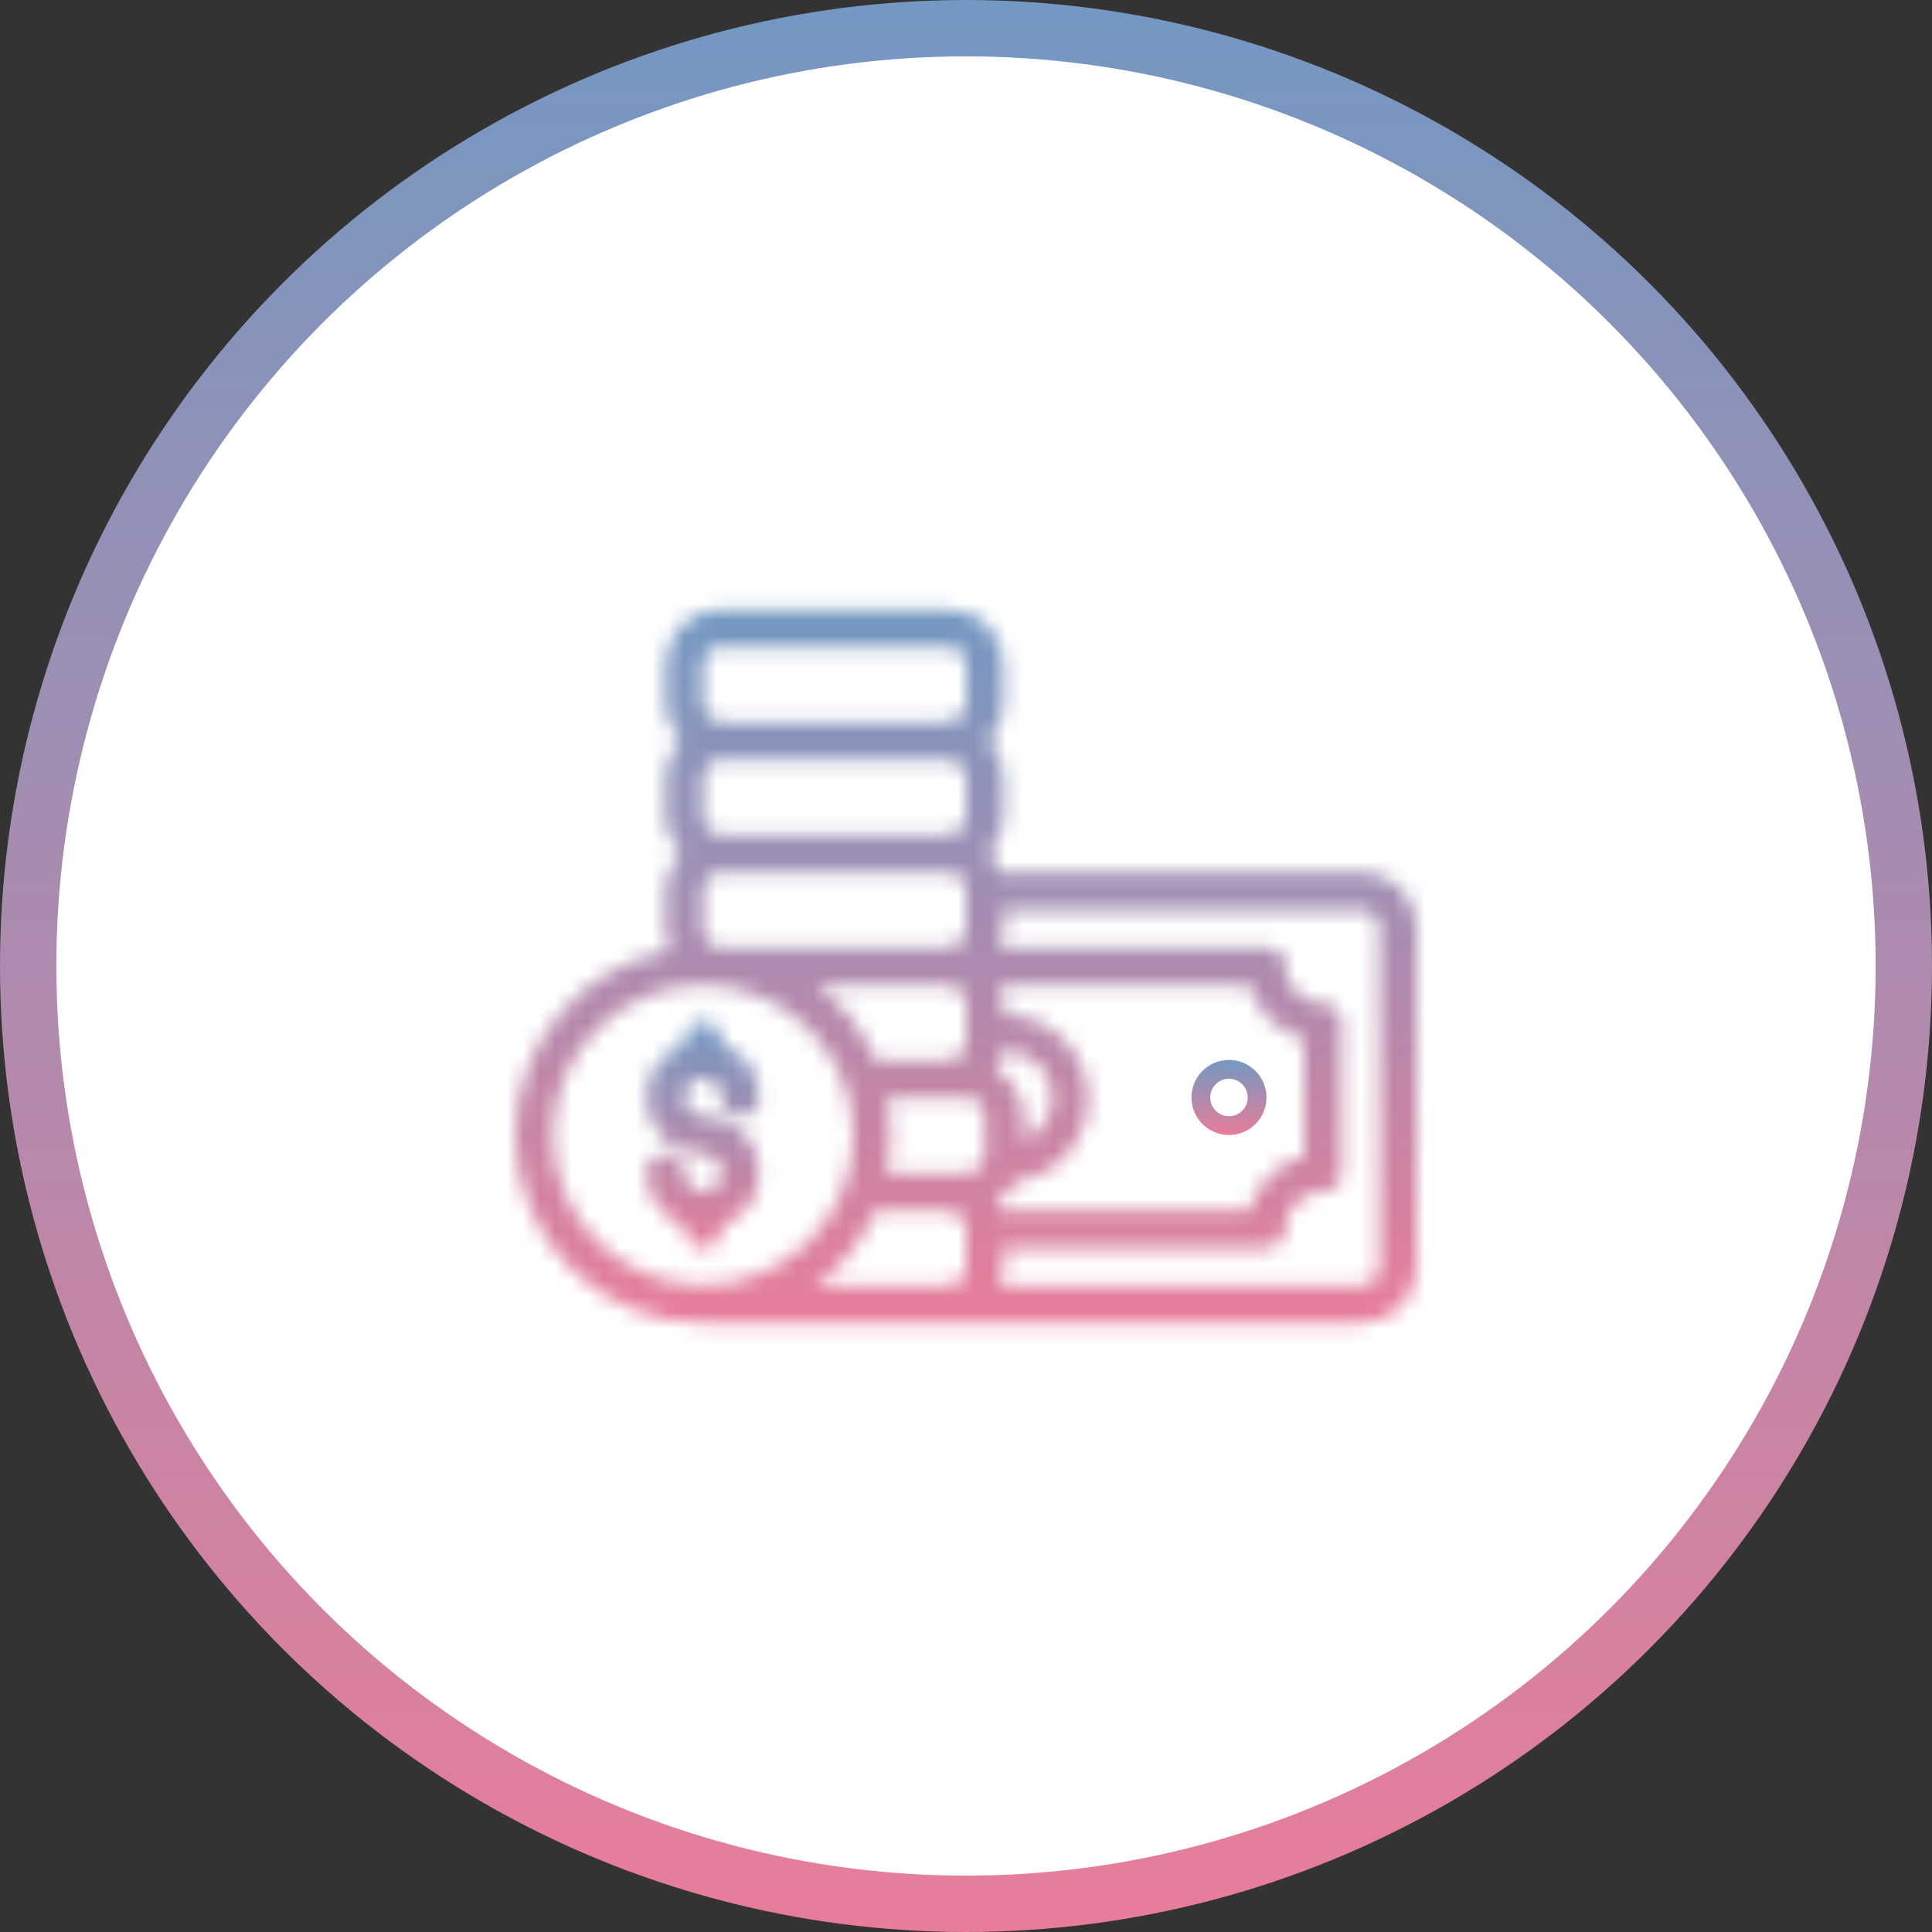 <svg width="120" height="120" viewBox="0 0 120 120" fill="none" xmlns="http://www.w3.org/2000/svg">
<rect x="0" y="0" width="120" height="120" fill="#333333" stroke="none"/>
<circle cx="60" cy="60" r="58.25" fill="white" stroke="url(#paint0_linear_470_743)" stroke-width="3.5"/>
<mask id="path-2-inside-1_470_743" fill="white">
<path d="M43.666 77.5C44.366 77.5 44.833 77.033 44.833 76.333V76.1C46.233 75.633 47.166 74.35 47.166 72.833C47.166 70.85 45.649 69.333 43.666 69.333C43.083 69.333 42.499 68.75 42.499 68.167C42.499 67.583 42.966 67 43.666 67C44.249 67 44.833 67.583 44.833 68.167C44.833 68.867 45.299 69.333 45.999 69.333C46.699 69.333 47.166 68.867 47.166 68.167C47.166 66.65 46.233 65.367 44.833 64.9V64.667C44.833 63.967 44.366 63.5 43.666 63.5C42.966 63.5 42.499 63.967 42.499 64.667V64.9C41.099 65.367 40.166 66.65 40.166 68.167C40.166 70.15 41.683 71.667 43.666 71.667C44.249 71.667 44.833 72.25 44.833 72.833C44.833 73.417 44.366 74 43.666 74C43.083 74 42.499 73.417 42.499 72.833C42.499 72.133 42.033 71.667 41.333 71.667C40.633 71.667 40.166 72.133 40.166 72.833C40.166 74.35 41.099 75.633 42.499 76.1V76.333C42.499 77.033 43.083 77.5 43.666 77.5Z"/>
</mask>
<path d="M43.666 77.5C44.366 77.5 44.833 77.033 44.833 76.333V76.1C46.233 75.633 47.166 74.35 47.166 72.833C47.166 70.85 45.649 69.333 43.666 69.333C43.083 69.333 42.499 68.75 42.499 68.167C42.499 67.583 42.966 67 43.666 67C44.249 67 44.833 67.583 44.833 68.167C44.833 68.867 45.299 69.333 45.999 69.333C46.699 69.333 47.166 68.867 47.166 68.167C47.166 66.65 46.233 65.367 44.833 64.9V64.667C44.833 63.967 44.366 63.5 43.666 63.5C42.966 63.5 42.499 63.967 42.499 64.667V64.9C41.099 65.367 40.166 66.65 40.166 68.167C40.166 70.15 41.683 71.667 43.666 71.667C44.249 71.667 44.833 72.25 44.833 72.833C44.833 73.417 44.366 74 43.666 74C43.083 74 42.499 73.417 42.499 72.833C42.499 72.133 42.033 71.667 41.333 71.667C40.633 71.667 40.166 72.133 40.166 72.833C40.166 74.35 41.099 75.633 42.499 76.1V76.333C42.499 77.033 43.083 77.5 43.666 77.5Z" fill="white"/>
<path d="M44.833 76.1L43.726 72.78L41.333 73.577V76.1H44.833ZM44.833 64.9H41.333V67.423L43.726 68.22L44.833 64.9ZM42.499 64.9L43.606 68.22L45.999 67.423V64.9H42.499ZM42.499 76.1H45.999V73.577L43.606 72.78L42.499 76.1ZM43.666 81C44.811 81 46.038 80.603 46.987 79.654C47.936 78.705 48.333 77.479 48.333 76.333H41.333C41.333 75.888 41.496 75.245 42.037 74.704C42.578 74.164 43.221 74 43.666 74V81ZM48.333 76.333V76.1H41.333V76.333H48.333ZM45.94 79.42C48.779 78.474 50.666 75.846 50.666 72.833H43.666C43.666 72.852 43.663 72.856 43.666 72.849C43.668 72.842 43.672 72.831 43.681 72.819C43.69 72.807 43.7 72.797 43.711 72.789C43.722 72.781 43.729 72.779 43.726 72.78L45.94 79.42ZM50.666 72.833C50.666 68.917 47.582 65.833 43.666 65.833V72.833C43.69 72.833 43.706 72.836 43.712 72.837C43.719 72.838 43.721 72.839 43.718 72.838C43.716 72.837 43.711 72.835 43.704 72.831C43.698 72.826 43.691 72.821 43.685 72.814C43.678 72.808 43.673 72.801 43.669 72.795C43.664 72.788 43.662 72.784 43.661 72.781C43.66 72.778 43.661 72.78 43.662 72.787C43.664 72.794 43.666 72.809 43.666 72.833H50.666ZM43.666 65.833C44.513 65.833 45.066 66.221 45.339 66.494C45.611 66.766 45.999 67.32 45.999 68.167H38.999C38.999 69.597 39.679 70.734 40.389 71.444C41.099 72.154 42.236 72.833 43.666 72.833V65.833ZM45.999 68.167C45.999 69.285 45.123 70.5 43.666 70.5V63.5C40.809 63.5 38.999 65.882 38.999 68.167H45.999ZM43.666 70.5C42.819 70.5 42.266 70.112 41.993 69.84C41.721 69.567 41.333 69.013 41.333 68.167H48.333C48.333 66.737 47.653 65.6 46.943 64.89C46.233 64.18 45.096 63.5 43.666 63.5V70.5ZM41.333 68.167C41.333 69.312 41.73 70.538 42.679 71.487C43.627 72.436 44.854 72.833 45.999 72.833V65.833C46.445 65.833 47.088 65.997 47.628 66.538C48.169 67.078 48.333 67.721 48.333 68.167H41.333ZM45.999 72.833C47.145 72.833 48.371 72.436 49.32 71.487C50.269 70.538 50.666 69.312 50.666 68.167H43.666C43.666 67.721 43.83 67.078 44.37 66.538C44.911 65.997 45.554 65.833 45.999 65.833V72.833ZM50.666 68.167C50.666 65.154 48.779 62.526 45.94 61.58L43.726 68.22C43.729 68.221 43.722 68.219 43.711 68.211C43.7 68.203 43.69 68.193 43.681 68.181C43.672 68.169 43.668 68.158 43.666 68.151C43.663 68.144 43.666 68.148 43.666 68.167H50.666ZM48.333 64.9V64.667H41.333V64.9H48.333ZM48.333 64.667C48.333 63.521 47.936 62.295 46.987 61.346C46.038 60.397 44.811 60 43.666 60V67C43.221 67 42.578 66.836 42.037 66.296C41.496 65.755 41.333 65.112 41.333 64.667H48.333ZM43.666 60C42.521 60 41.294 60.397 40.345 61.346C39.396 62.295 38.999 63.521 38.999 64.667H45.999C45.999 65.112 45.836 65.755 45.295 66.296C44.755 66.836 44.111 67 43.666 67V60ZM38.999 64.667V64.9H45.999V64.667H38.999ZM41.393 61.58C38.553 62.526 36.666 65.154 36.666 68.167H43.666C43.666 68.148 43.669 68.144 43.666 68.151C43.664 68.158 43.66 68.169 43.651 68.181C43.642 68.193 43.632 68.203 43.621 68.211C43.61 68.219 43.603 68.221 43.606 68.22L41.393 61.58ZM36.666 68.167C36.666 72.083 39.75 75.167 43.666 75.167V68.167C43.642 68.167 43.627 68.164 43.62 68.163C43.612 68.162 43.611 68.161 43.614 68.162C43.616 68.163 43.621 68.165 43.628 68.169C43.634 68.174 43.641 68.179 43.647 68.186C43.654 68.192 43.659 68.199 43.663 68.205C43.667 68.212 43.67 68.216 43.671 68.219C43.672 68.222 43.671 68.22 43.67 68.213C43.668 68.206 43.666 68.191 43.666 68.167H36.666ZM43.666 75.167C42.819 75.167 42.266 74.779 41.993 74.506C41.721 74.234 41.333 73.68 41.333 72.833H48.333C48.333 71.403 47.653 70.266 46.943 69.556C46.233 68.846 45.096 68.167 43.666 68.167V75.167ZM41.333 72.833C41.333 71.715 42.209 70.5 43.666 70.5V77.5C46.523 77.5 48.333 75.118 48.333 72.833H41.333ZM43.666 70.5C44.513 70.5 45.066 70.888 45.339 71.16C45.611 71.433 45.999 71.987 45.999 72.833H38.999C38.999 74.263 39.679 75.4 40.389 76.11C41.099 76.82 42.236 77.5 43.666 77.5V70.5ZM45.999 72.833C45.999 71.688 45.602 70.462 44.653 69.513C43.705 68.564 42.478 68.167 41.333 68.167V75.167C40.887 75.167 40.244 75.003 39.704 74.462C39.163 73.922 38.999 73.279 38.999 72.833H45.999ZM41.333 68.167C40.187 68.167 38.961 68.564 38.012 69.513C37.063 70.462 36.666 71.688 36.666 72.833H43.666C43.666 73.279 43.502 73.922 42.962 74.462C42.421 75.003 41.778 75.167 41.333 75.167V68.167ZM36.666 72.833C36.666 75.846 38.553 78.474 41.393 79.42L43.606 72.78C43.603 72.779 43.61 72.781 43.621 72.789C43.632 72.797 43.642 72.807 43.651 72.819C43.66 72.831 43.664 72.842 43.666 72.849C43.669 72.856 43.666 72.852 43.666 72.833H36.666ZM38.999 76.1V76.333H45.999V76.1H38.999ZM38.999 76.333C38.999 79.19 41.381 81 43.666 81V74C44.784 74 45.999 74.877 45.999 76.333H38.999Z" fill="url(#paint1_linear_470_743)" mask="url(#path-2-inside-1_470_743)"/>
<mask id="path-4-inside-2_470_743" fill="white">
<path d="M84.5 54.167H62.1C61.983 53.701 61.75 53.351 61.4 53.001C61.983 52.417 62.333 51.601 62.333 50.667V48.334C62.333 47.401 61.983 46.584 61.4 46.001C61.983 45.417 62.333 44.601 62.333 43.667V41.334C62.333 39.351 60.817 37.834 58.833 37.834H44.833C42.85 37.834 41.333 39.351 41.333 41.334V43.667C41.333 44.601 41.683 45.417 42.267 46.001C41.683 46.584 41.333 47.401 41.333 48.334V50.667C41.333 51.601 41.683 52.417 42.267 53.001C41.683 53.584 41.333 54.401 41.333 55.334V57.667C41.333 58.134 41.45 58.601 41.567 59.067C36.2 60.001 32 64.784 32 70.501C32 76.917 37.25 82.167 43.667 82.167H84.5C86.483 82.167 88 80.651 88 78.667V57.667C88 55.684 86.483 54.167 84.5 54.167ZM62.1 75.167C61.983 74.934 61.983 74.817 61.867 74.701C62.333 74.351 62.8 74.001 63.033 73.417C65.6 73.067 67.583 70.851 67.583 68.284C67.583 65.367 65.25 63.034 62.333 63.034V62.334C62.333 61.984 62.217 61.517 62.1 61.167H77.617C78.083 62.801 79.367 64.084 81 64.551V71.784C79.367 72.251 78.083 73.534 77.617 75.167H62.1ZM43.667 55.334C43.667 54.634 44.133 54.167 44.833 54.167H58.833C59.533 54.167 60 54.634 60 55.334V57.667C60 58.367 59.533 58.834 58.833 58.834H44.833C44.133 58.834 43.667 58.367 43.667 57.667V55.334ZM43.667 50.667V48.334C43.667 47.751 44.133 47.167 44.833 47.167H58.833C59.417 47.167 60 47.751 60 48.334V50.667C60 51.367 59.533 51.834 58.833 51.834H44.833C44.133 51.834 43.667 51.367 43.667 50.667ZM61.867 66.417C62.1 66.067 62.217 65.717 62.333 65.251H62.45C64.083 65.251 65.367 66.534 65.367 68.167C65.367 69.334 64.667 70.384 63.617 70.851V69.334C63.5 68.051 62.8 67.001 61.867 66.417ZM58.833 61.167C59.417 61.167 60 61.751 60 62.334V64.667C60 65.367 59.533 65.834 58.833 65.834H54.4C53.583 63.967 52.3 62.334 50.667 61.167H58.833ZM58.833 72.834H55.1C55.217 72.134 55.333 71.317 55.333 70.501C55.333 69.684 55.217 68.867 55.1 68.167H60C60.7 68.167 61.167 68.634 61.167 69.334V71.667C61.167 72.367 60.7 72.834 60 72.834H58.833ZM43.667 41.334C43.667 40.634 44.133 40.167 44.833 40.167H58.833C59.533 40.167 60 40.634 60 41.334V43.667C60 44.251 59.533 44.834 58.833 44.834H44.833C44.25 44.834 43.667 44.251 43.667 43.667V41.334ZM34.333 70.501C34.333 65.367 38.533 61.167 43.667 61.167C48.8 61.167 53 65.367 53 70.501C53 75.634 48.8 79.834 43.667 79.834C38.533 79.834 34.333 75.634 34.333 70.501ZM50.667 79.834C52.3 78.667 53.583 77.034 54.4 75.167H58.833C59.417 75.167 60 75.751 60 76.334V78.667C60 79.367 59.533 79.834 58.833 79.834H50.667ZM85.667 78.667C85.667 79.367 85.2 79.834 84.5 79.834H62.1C62.217 79.484 62.333 79.134 62.333 78.667V77.501H78.667C79.017 77.501 79.25 77.384 79.483 77.151C79.717 76.917 79.833 76.684 79.833 76.334C79.833 75.051 80.883 74.001 82.167 74.001C82.867 74.001 83.333 73.534 83.333 72.834V63.501C83.333 63.151 83.217 62.917 82.983 62.684C82.75 62.451 82.517 62.334 82.167 62.334C80.883 62.334 79.833 61.284 79.833 60.001C79.833 59.301 79.367 58.834 78.667 58.834H62.1C62.217 58.484 62.333 58.017 62.333 57.667V56.501H84.5C85.2 56.501 85.667 56.967 85.667 57.667V78.667Z"/>
</mask>
<path d="M84.5 54.167H62.1C61.983 53.701 61.75 53.351 61.4 53.001C61.983 52.417 62.333 51.601 62.333 50.667V48.334C62.333 47.401 61.983 46.584 61.4 46.001C61.983 45.417 62.333 44.601 62.333 43.667V41.334C62.333 39.351 60.817 37.834 58.833 37.834H44.833C42.85 37.834 41.333 39.351 41.333 41.334V43.667C41.333 44.601 41.683 45.417 42.267 46.001C41.683 46.584 41.333 47.401 41.333 48.334V50.667C41.333 51.601 41.683 52.417 42.267 53.001C41.683 53.584 41.333 54.401 41.333 55.334V57.667C41.333 58.134 41.45 58.601 41.567 59.067C36.2 60.001 32 64.784 32 70.501C32 76.917 37.25 82.167 43.667 82.167H84.5C86.483 82.167 88 80.651 88 78.667V57.667C88 55.684 86.483 54.167 84.5 54.167ZM62.1 75.167C61.983 74.934 61.983 74.817 61.867 74.701C62.333 74.351 62.8 74.001 63.033 73.417C65.6 73.067 67.583 70.851 67.583 68.284C67.583 65.367 65.25 63.034 62.333 63.034V62.334C62.333 61.984 62.217 61.517 62.1 61.167H77.617C78.083 62.801 79.367 64.084 81 64.551V71.784C79.367 72.251 78.083 73.534 77.617 75.167H62.1ZM43.667 55.334C43.667 54.634 44.133 54.167 44.833 54.167H58.833C59.533 54.167 60 54.634 60 55.334V57.667C60 58.367 59.533 58.834 58.833 58.834H44.833C44.133 58.834 43.667 58.367 43.667 57.667V55.334ZM43.667 50.667V48.334C43.667 47.751 44.133 47.167 44.833 47.167H58.833C59.417 47.167 60 47.751 60 48.334V50.667C60 51.367 59.533 51.834 58.833 51.834H44.833C44.133 51.834 43.667 51.367 43.667 50.667ZM61.867 66.417C62.1 66.067 62.217 65.717 62.333 65.251H62.45C64.083 65.251 65.367 66.534 65.367 68.167C65.367 69.334 64.667 70.384 63.617 70.851V69.334C63.5 68.051 62.8 67.001 61.867 66.417ZM58.833 61.167C59.417 61.167 60 61.751 60 62.334V64.667C60 65.367 59.533 65.834 58.833 65.834H54.4C53.583 63.967 52.3 62.334 50.667 61.167H58.833ZM58.833 72.834H55.1C55.217 72.134 55.333 71.317 55.333 70.501C55.333 69.684 55.217 68.867 55.1 68.167H60C60.7 68.167 61.167 68.634 61.167 69.334V71.667C61.167 72.367 60.7 72.834 60 72.834H58.833ZM43.667 41.334C43.667 40.634 44.133 40.167 44.833 40.167H58.833C59.533 40.167 60 40.634 60 41.334V43.667C60 44.251 59.533 44.834 58.833 44.834H44.833C44.25 44.834 43.667 44.251 43.667 43.667V41.334ZM34.333 70.501C34.333 65.367 38.533 61.167 43.667 61.167C48.8 61.167 53 65.367 53 70.501C53 75.634 48.8 79.834 43.667 79.834C38.533 79.834 34.333 75.634 34.333 70.501ZM50.667 79.834C52.3 78.667 53.583 77.034 54.4 75.167H58.833C59.417 75.167 60 75.751 60 76.334V78.667C60 79.367 59.533 79.834 58.833 79.834H50.667ZM85.667 78.667C85.667 79.367 85.2 79.834 84.5 79.834H62.1C62.217 79.484 62.333 79.134 62.333 78.667V77.501H78.667C79.017 77.501 79.25 77.384 79.483 77.151C79.717 76.917 79.833 76.684 79.833 76.334C79.833 75.051 80.883 74.001 82.167 74.001C82.867 74.001 83.333 73.534 83.333 72.834V63.501C83.333 63.151 83.217 62.917 82.983 62.684C82.75 62.451 82.517 62.334 82.167 62.334C80.883 62.334 79.833 61.284 79.833 60.001C79.833 59.301 79.367 58.834 78.667 58.834H62.1C62.217 58.484 62.333 58.017 62.333 57.667V56.501H84.5C85.2 56.501 85.667 56.967 85.667 57.667V78.667Z" fill="white" stroke="url(#paint2_linear_470_743)" stroke-width="7" mask="url(#path-4-inside-2_470_743)"/>
<path d="M76.917 68.167C76.917 68.49 76.656 68.751 76.333 68.751C76.011 68.751 75.75 68.49 75.75 68.167C75.75 67.845 76.011 67.584 76.333 67.584C76.656 67.584 76.917 67.845 76.917 68.167Z" fill="white" stroke="url(#paint3_linear_470_743)" stroke-width="3.5"/>
<defs>
<linearGradient id="paint0_linear_470_743" x1="60" y1="0" x2="60" y2="120" gradientUnits="userSpaceOnUse">
<stop stop-color="#7398C2"/>
<stop offset="1" stop-color="#E87D9A"/>
</linearGradient>
<linearGradient id="paint1_linear_470_743" x1="43.666" y1="63.5" x2="43.666" y2="77.5" gradientUnits="userSpaceOnUse">
<stop stop-color="#7398C2"/>
<stop offset="1" stop-color="#E87D9A"/>
</linearGradient>
<linearGradient id="paint2_linear_470_743" x1="60" y1="37.834" x2="60" y2="82.167" gradientUnits="userSpaceOnUse">
<stop stop-color="#7398C2"/>
<stop offset="1" stop-color="#E87D9A"/>
</linearGradient>
<linearGradient id="paint3_linear_470_743" x1="76.333" y1="65.834" x2="76.333" y2="70.501" gradientUnits="userSpaceOnUse">
<stop stop-color="#7398C2"/>
<stop offset="1" stop-color="#E87D9A"/>
</linearGradient>
</defs>
</svg>

